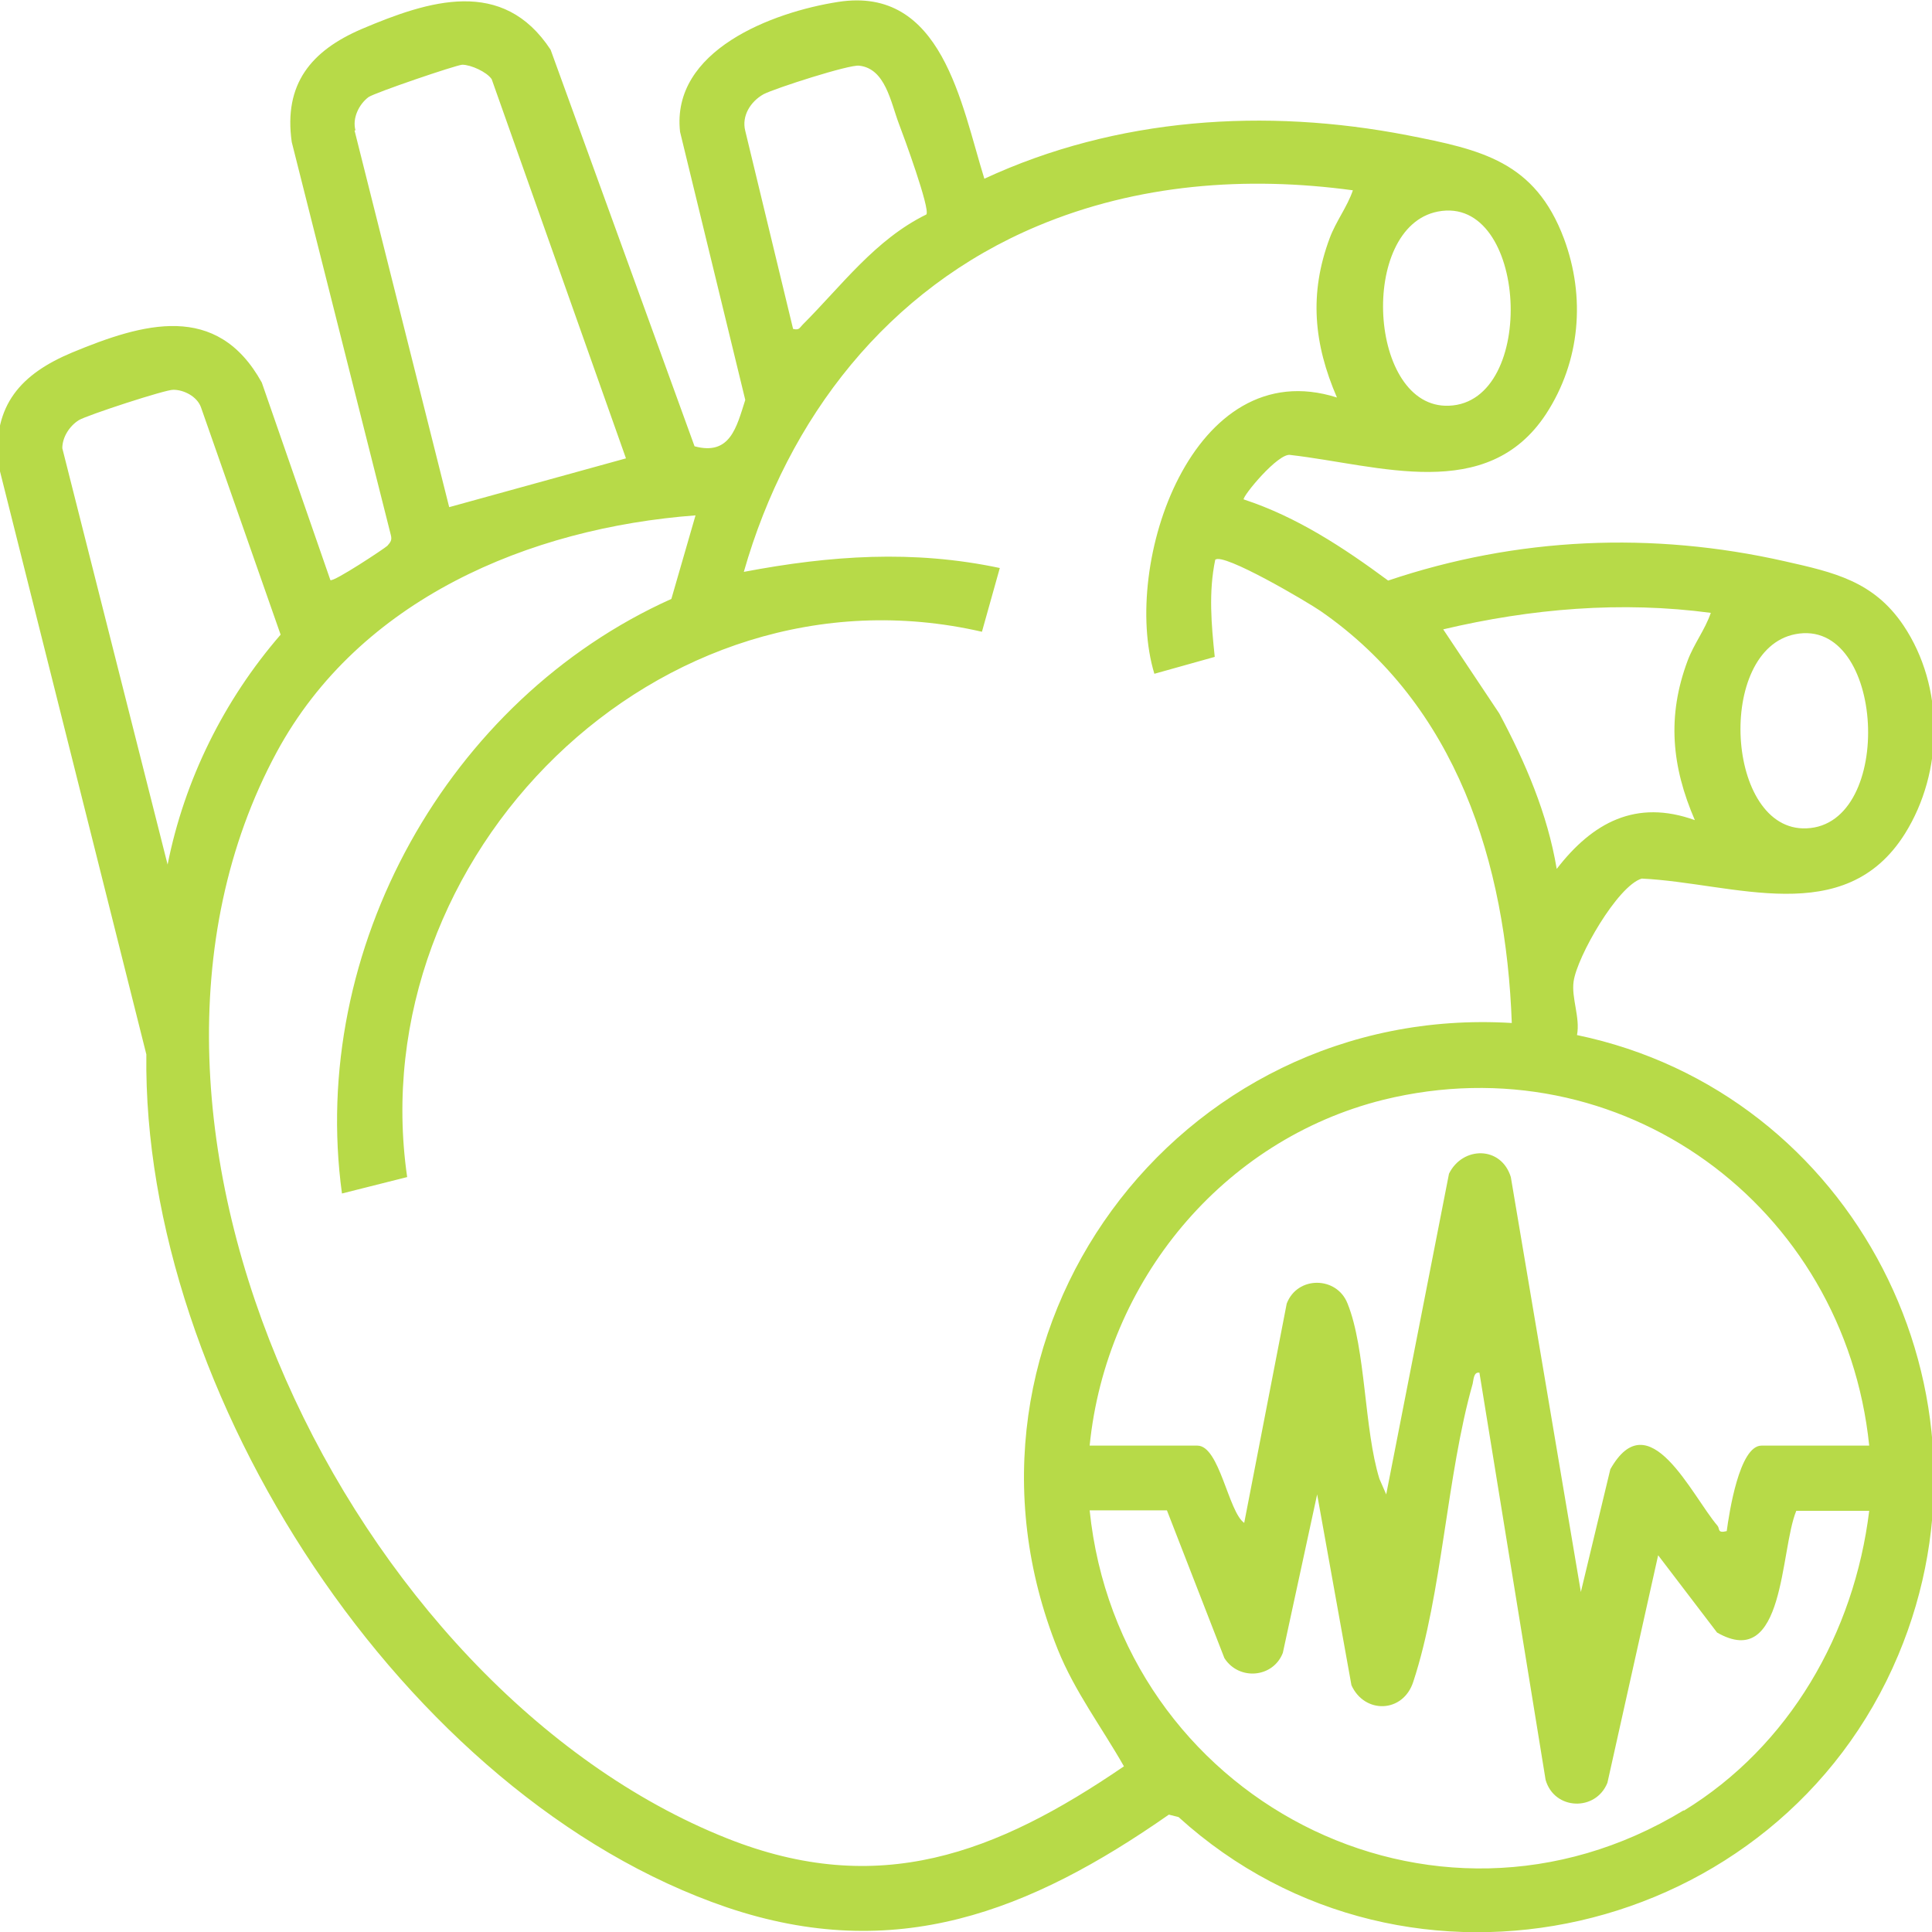<?xml version="1.0" encoding="UTF-8"?>
<svg xmlns="http://www.w3.org/2000/svg" id="Layer_1" data-name="Layer 1" viewBox="0 0 40 40">
  <defs>
    <style>
      .cls-1 {
        fill: #b7da48;
      }
    </style>
  </defs>
  <path class="cls-1" d="M32.65,21.43c.07-.36-.12-.77-.07-1.11.07-.51.91-1.98,1.41-2.13,1.9.09,4.2,1.06,5.45-.93.8-1.28.82-3.04-.03-4.31-.62-.92-1.44-1.1-2.46-1.33-2.74-.62-5.54-.5-8.21.4-.92-.68-1.89-1.32-2.99-1.68-.04-.05.72-.98.97-.92,1.83.21,4.07,1.01,5.29-.85.71-1.09.82-2.42.37-3.63-.6-1.6-1.71-1.84-3.24-2.14-2.94-.57-6.02-.37-8.76.9-.48-1.54-.87-4-3.03-3.66-1.35.21-3.46,1-3.27,2.69l1.35,5.55c-.18.56-.31,1.16-1.05.96L11.4,1.03C10.41-.48,8.88.01,7.49.6c-1.05.45-1.62,1.14-1.45,2.34l2.05,8.13c.03.11,0,.15-.07.23-.05.05-1.12.76-1.18.71l-1.42-4.09c-.93-1.68-2.46-1.23-3.93-.62C.44,7.74-.15,8.38-.04,9.6l3.07,12.23c-.09,7.01,5.33,15.38,12.02,17.66,3.49,1.18,6.27.09,9.15-1.92l.2.05c4.75,4.31,12.43,2.53,14.9-3.35,2.28-5.42-.92-11.65-6.65-12.84ZM37.17,13.13c1.86-.36,2.07,3.95.23,4.02-1.67.07-1.88-3.7-.23-4.02ZM35.42,12.69c-.12.35-.35.64-.48.99-.43,1.15-.33,2.19.15,3.3-1.22-.44-2.12.05-2.86,1.01-.19-1.14-.65-2.21-1.19-3.22l-1.16-1.74c1.82-.43,3.69-.59,5.55-.34ZM29.77,4.38c1.86-.36,2.07,3.95.23,4.02-1.67.07-1.88-3.7-.23-4.02ZM15.81,1.95c.23-.12,1.78-.62,1.98-.59.54.06.65.75.82,1.2.1.26.65,1.76.57,1.88-1.06.52-1.75,1.47-2.56,2.28-.07.07-.07.12-.2.09l-.99-4.1c-.08-.31.11-.61.38-.76ZM7.36,2.7c-.07-.25.07-.54.27-.69.13-.09,1.8-.66,1.94-.67.18,0,.51.15.61.3l2.78,7.85-3.66,1.01-1.96-7.8ZM1.29,9.28c0-.23.15-.46.34-.58.16-.1,1.81-.64,1.96-.63.22,0,.49.14.57.36l1.65,4.71c-1.17,1.35-1.99,3-2.34,4.76L1.29,9.28ZM15.05,38.06c-7.77-3.09-13.49-14.77-9.32-22.49,1.71-3.16,5.22-4.64,8.67-4.9l-.5,1.73c-4.63,2.08-7.51,7.26-6.82,12.31l1.35-.34c-.96-6.64,5.21-12.83,11.9-11.29l.37-1.32c-1.79-.38-3.51-.26-5.3.08.91-3.19,2.98-5.86,6.08-7.16,2.07-.87,4.32-1.04,6.53-.74-.12.35-.35.64-.48.99-.43,1.15-.33,2.19.15,3.3-2.99-.95-4.47,3.45-3.78,5.72l1.25-.35c-.07-.67-.13-1.34.01-2.01.16-.16,1.92.88,2.18,1.06,2.82,1.95,3.84,5.22,3.96,8.53-6.93-.42-12.02,6.44-9.4,12.97.35.87.91,1.61,1.37,2.42-2.65,1.81-5.08,2.74-8.22,1.49ZM34.86,37.48c-5.21,3.17-11.69-.27-12.3-6.21h1.6l1.19,3.06c.3.47,1.01.41,1.21-.11l.71-3.28.71,3.95c.27.6,1.07.58,1.28-.07.6-1.82.69-4.27,1.23-6.17.02-.09.02-.25.14-.23l1.37,8.43c.18.63,1.04.66,1.28.06l1.05-4.71,1.22,1.6c1.41.81,1.3-1.7,1.64-2.52h1.51c-.31,2.53-1.65,4.87-3.84,6.21ZM36.47,29.93c-.46,0-.67,1.4-.72,1.77-.2.05-.14-.05-.19-.11-.54-.63-1.42-2.59-2.22-1.17l-.61,2.54-1.45-8.59c-.2-.65-1-.64-1.28-.07l-1.3,6.64-.14-.32c-.32-1.03-.28-2.69-.66-3.63-.22-.57-1.04-.58-1.26,0l-.88,4.54c-.33-.23-.51-1.6-.97-1.6h-2.23c.34-3.4,2.75-6.33,6.08-7.16,4.92-1.21,9.55,2.2,10.06,7.16h-2.23Z"></path>
</svg>
